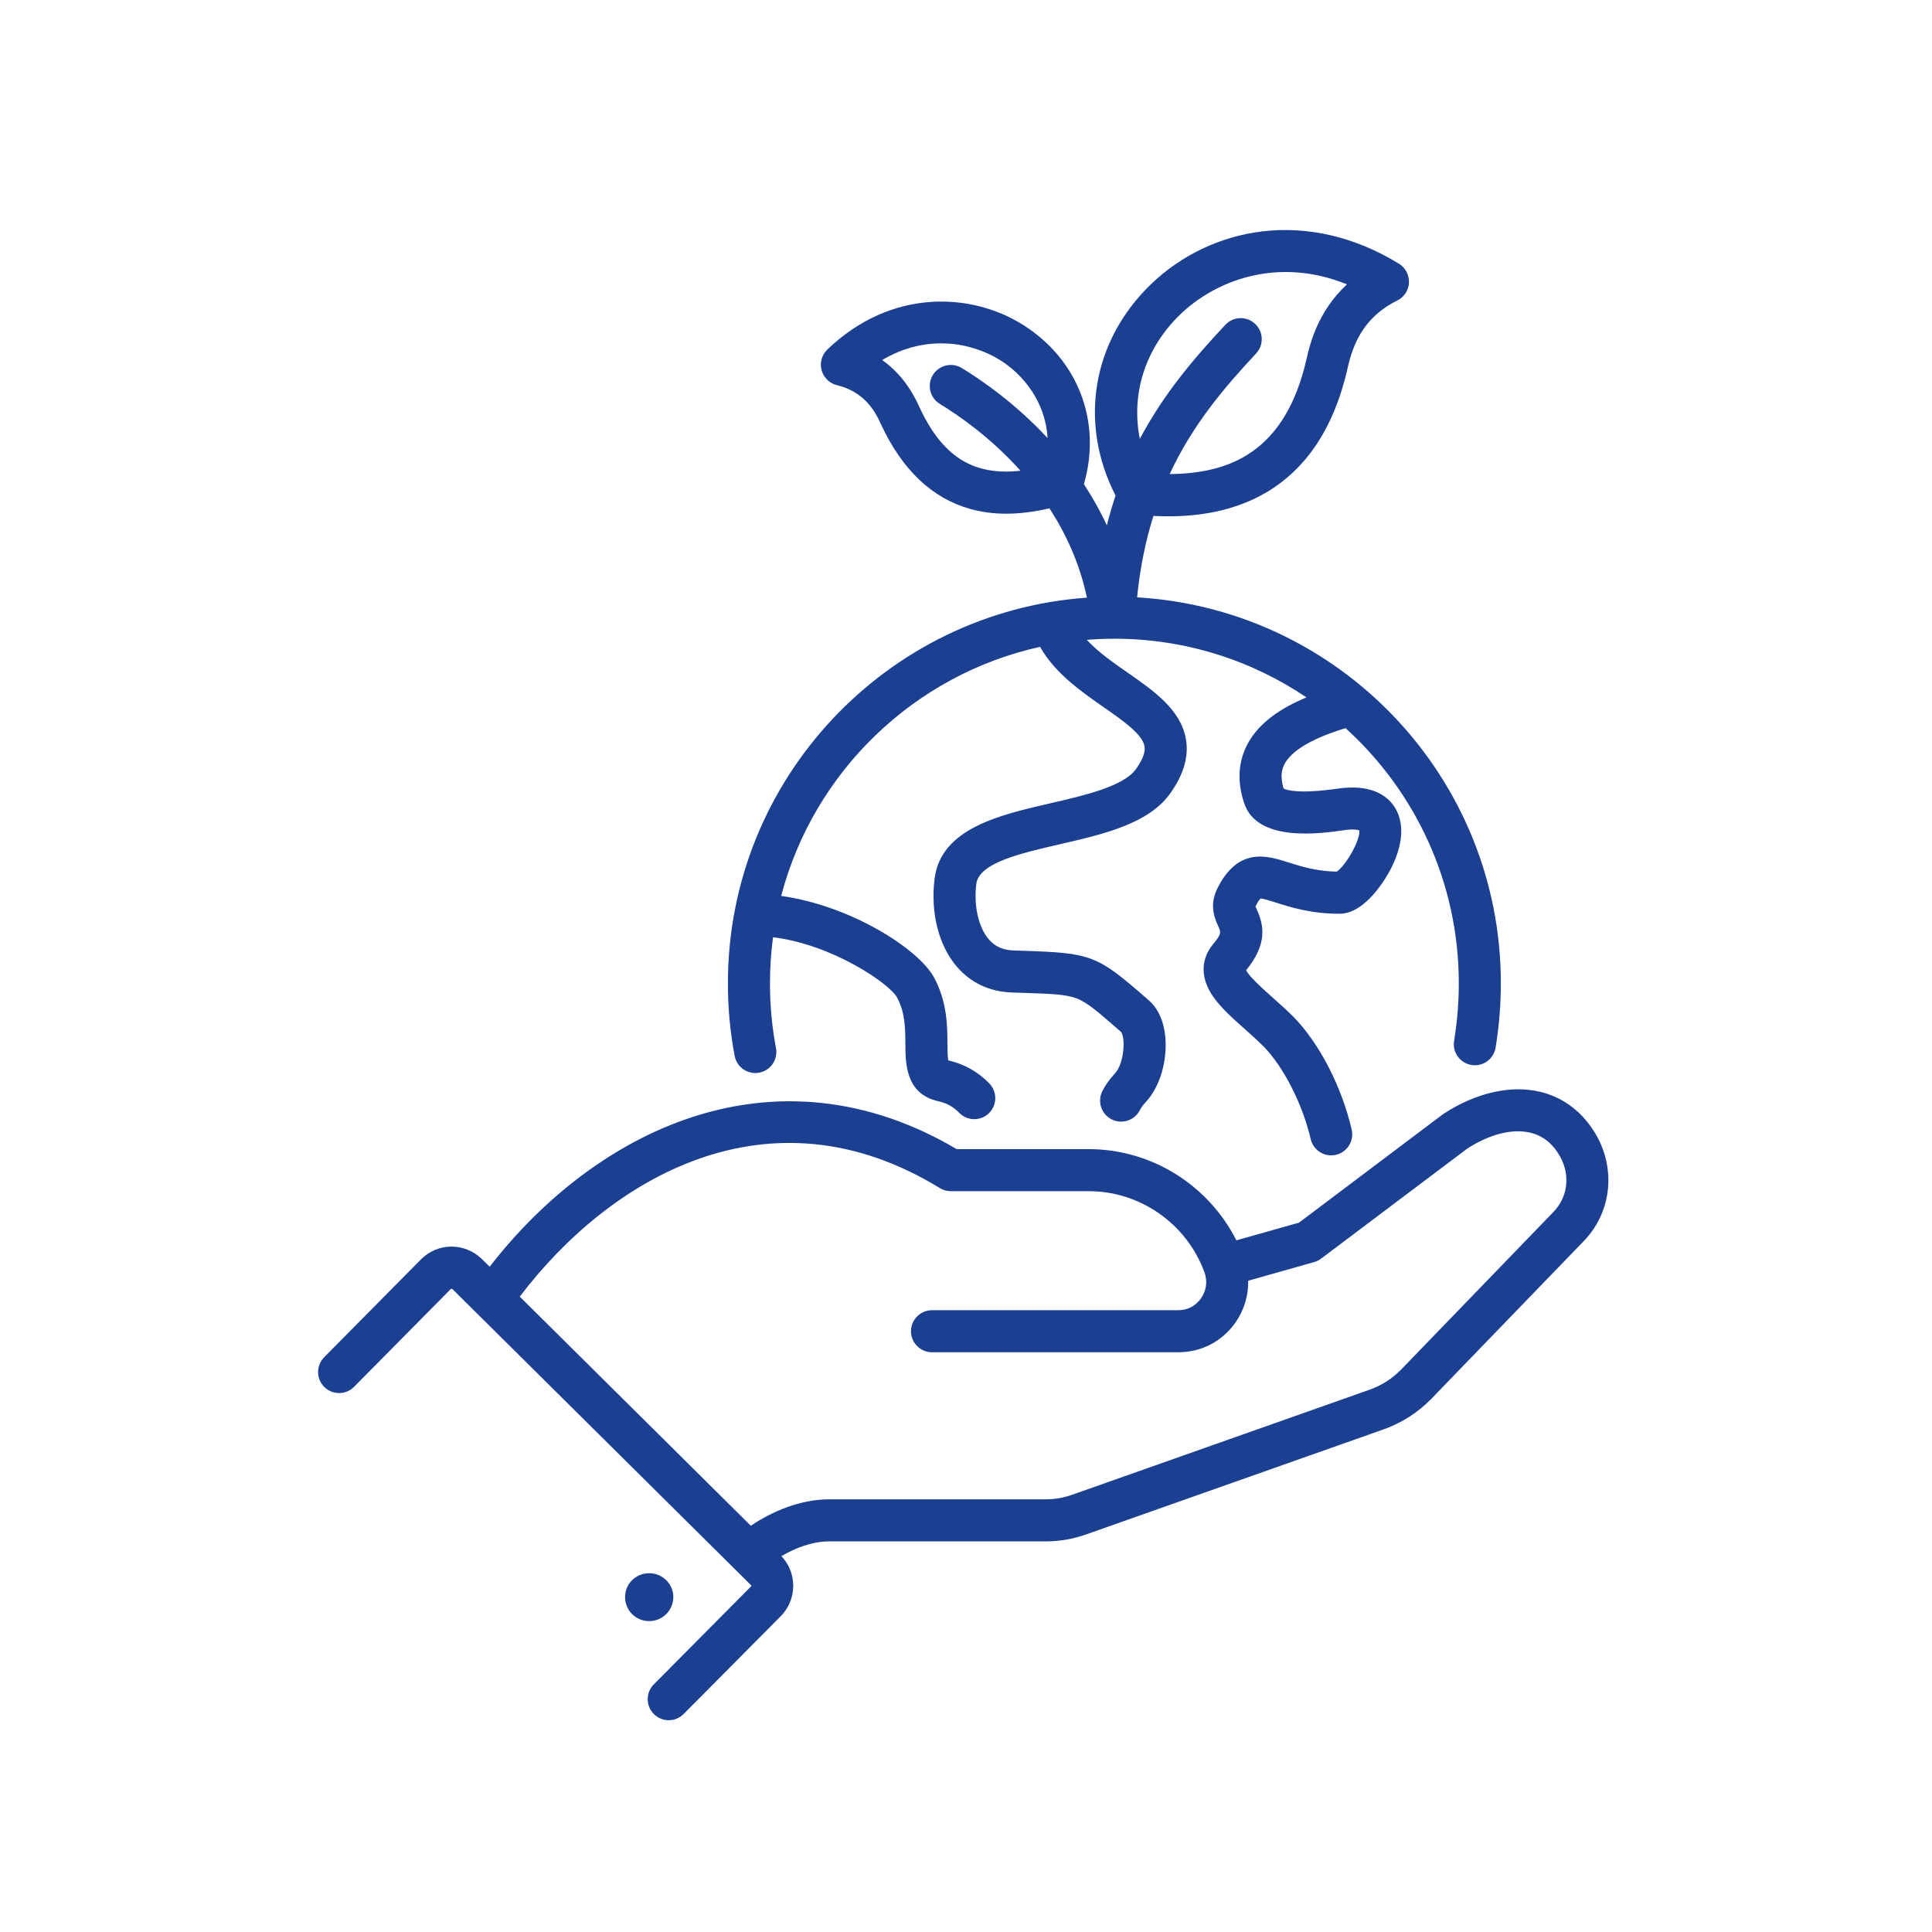 <?xml version="1.0" encoding="utf-8"?>
<!-- Generator: Adobe Illustrator 16.0.0, SVG Export Plug-In . SVG Version: 6.00 Build 0)  -->
<!DOCTYPE svg PUBLIC "-//W3C//DTD SVG 1.1//EN" "http://www.w3.org/Graphics/SVG/1.1/DTD/svg11.dtd">
<svg version="1.1" xmlns="http://www.w3.org/2000/svg" xmlns:xlink="http://www.w3.org/1999/xlink" x="0px" y="0px" width="150px"
	 height="150px" viewBox="0 0 150 150" enable-background="new 0 0 150 150" xml:space="preserve">
<g id="Calque_1" display="none">
	<g display="inline">
		<g>
			<path fill="#1C4091" d="M87.617,99.25c0-7.069-5.751-12.819-12.818-12.819s-12.819,5.75-12.819,12.819
				c0,7.052,5.752,12.79,12.819,12.79S87.617,106.302,87.617,99.25z M74.799,108.774c-5.268,0-9.552-4.272-9.552-9.524
				c0-5.268,4.285-9.555,9.552-9.555s9.553,4.287,9.553,9.555C84.352,104.502,80.066,108.774,74.799,108.774z"/>
			<path fill="#1C4091" d="M96.792,121.574l-5.139-8.892c0.537-1.057,0.84-2.251,0.84-3.516v-0.743c0-1.251,0.43-2.287,1.313-3.171
				l0.524-0.524c3.029-3.029,3.029-7.958,0-10.987l-0.524-0.522c-0.883-0.883-1.313-1.921-1.313-3.172v-0.743
				c0-4.273-3.477-7.748-7.748-7.748H84c-1.268,0-2.284-0.427-3.197-1.342l-0.524-0.522c-3.021-3.021-7.938-3.021-10.96,0
				l-0.523,0.524c-0.914,0.913-1.932,1.34-3.198,1.34h-0.745c-4.272,0-7.748,3.475-7.748,7.748v0.743
				c0,1.251-0.429,2.289-1.313,3.172l-0.524,0.522c-3.029,3.029-3.029,7.958,0,10.987l0.524,0.524
				c0.883,0.884,1.313,1.92,1.313,3.171v0.743c0,1.264,0.304,2.458,0.838,3.513l-5.165,8.892c-0.308,0.533-0.292,1.194,0.043,1.711
				c0.337,0.517,0.938,0.8,1.545,0.732l6.417-0.697l2.603,5.903c0.249,0.564,0.792,0.94,1.406,0.973
				c0.029,0.001,0.06,0.003,0.087,0.003c0.583,0,1.122-0.31,1.415-0.819l5.217-9.059c1.04,0.484,2.162,0.729,3.287,0.729
				c1.124,0,2.248-0.244,3.285-0.729l5.218,9.059c0.292,0.51,0.834,0.819,1.415,0.819c0.028,0,0.06-0.002,0.087-0.003
				c0.616-0.032,1.159-0.408,1.407-0.973l2.604-5.902l6.387,0.696c0.611,0.067,1.211-0.216,1.545-0.731
				C97.084,122.769,97.101,122.107,96.792,121.574z M65.073,124.954l-1.784-4.049c-0.287-0.649-0.963-1.04-1.671-0.964l-4.394,0.479
				l2.942-5.065c1.302,0.996,2.927,1.59,4.687,1.59h0.745c1.285,0,2.303,0.417,3.198,1.313l0.086,0.087L65.073,124.954z
				 M71.629,116.471l-0.524-0.522c-1.505-1.506-3.357-2.27-5.507-2.27h-0.745c-2.471,0-4.482-2.023-4.482-4.512v-0.743
				c0-2.101-0.785-3.995-2.269-5.479l-0.524-0.524c-1.755-1.755-1.755-4.612,0-6.369l0.524-0.523
				c1.484-1.483,2.269-3.379,2.269-5.48v-0.743c0-2.472,2.011-4.483,4.482-4.483h0.745c2.131,0,3.983-0.772,5.507-2.296L71.629,82
				c1.717-1.719,4.622-1.719,6.341,0l0.524,0.524c1.523,1.523,3.375,2.296,5.506,2.296h0.745c2.472,0,4.483,2.012,4.483,4.483v0.743
				c0,2.102,0.784,3.997,2.269,5.48l0.524,0.523c1.754,1.757,1.754,4.614,0,6.369l-0.524,0.523c-1.484,1.485-2.269,3.38-2.269,5.48
				v0.743c0,2.488-2.012,4.512-4.483,4.512H84c-2.148,0-4.001,0.764-5.506,2.27l-0.524,0.522
				C76.251,118.189,73.346,118.189,71.629,116.471z M87.98,119.941c-0.705-0.076-1.385,0.313-1.671,0.964l-1.786,4.049l-3.807-6.611
				l0.086-0.086c0.896-0.896,1.911-1.313,3.197-1.313h0.745c1.757,0,3.381-0.592,4.683-1.587l2.925,5.061L87.98,119.941z"/>
			<path fill="#1C4091" d="M81.129,94.813c-0.624-0.652-1.657-0.673-2.309-0.048l-5.711,5.48l-2.312-2.293
				c-0.641-0.635-1.676-0.632-2.311,0.009c-0.635,0.64-0.63,1.674,0.009,2.309l3.445,3.416c0.317,0.315,0.733,0.474,1.15,0.474
				c0.406,0,0.814-0.15,1.13-0.454l6.86-6.584C81.731,96.496,81.753,95.463,81.129,94.813z"/>
		</g>
		<g>
			<path fill="#1C4091" d="M131.001,21.219H18.569c-0.902,0-1.633,0.731-1.633,1.633v80.256c0,0.901,0.731,1.632,1.633,1.632h31.104
				c0.901,0,1.634-0.73,1.634-1.632c0-0.903-0.733-1.633-1.634-1.633H20.202v-76.99h109.167v76.99H99.924
				c-0.901,0-1.632,0.729-1.632,1.633c0,0.901,0.73,1.632,1.632,1.632h31.077c0.901,0,1.634-0.73,1.634-1.632V22.852
				C132.635,21.95,131.902,21.219,131.001,21.219z"/>
			<path fill="#1C4091" d="M98.457,95.915c0,0.901,0.731,1.633,1.633,1.633h17c0.901,0,1.631-0.731,1.631-1.633
				c0-2.82,2.297-5.117,5.117-5.117c0.902,0,1.633-0.731,1.633-1.633V36.793c0-0.903-0.73-1.632-1.633-1.632
				c-2.82,0-5.117-2.309-5.117-5.145c0-0.901-0.729-1.633-1.631-1.633H32.509c-0.902,0-1.632,0.731-1.632,1.633
				c0,2.836-2.296,5.145-5.118,5.145c-0.901,0-1.633,0.729-1.633,1.632v52.372c0,0.901,0.731,1.633,1.633,1.633
				c2.822,0,5.118,2.297,5.118,5.117c0,0.901,0.73,1.633,1.632,1.633h16.998c0.903,0,1.634-0.731,1.634-1.633
				s-0.731-1.633-1.634-1.633H33.982c-0.657-3.314-3.275-5.933-6.59-6.59V38.265c3.316-0.659,5.935-3.288,6.59-6.616h81.632
				c0.654,3.328,3.274,5.957,6.591,6.616v49.428c-3.316,0.657-5.934,3.275-6.591,6.59H100.09
				C99.188,94.282,98.457,95.014,98.457,95.915z"/>
			<path fill="#1C4091" d="M41.022,66.251h67.553c0.901,0,1.635-0.731,1.635-1.633s-0.733-1.633-1.635-1.633H41.022
				c-0.902,0-1.633,0.731-1.633,1.633S40.12,66.251,41.022,66.251z"/>
			<path fill="#1C4091" d="M41.022,75.012h67.553c0.901,0,1.635-0.731,1.635-1.633s-0.733-1.633-1.635-1.633H41.022
				c-0.902,0-1.633,0.731-1.633,1.633S40.12,75.012,41.022,75.012z"/>
			<path fill="#1C4091" d="M110.21,82.169c0-0.903-0.733-1.633-1.635-1.633H94.607c-0.902,0-1.633,0.729-1.633,1.633
				c0,0.901,0.73,1.632,1.633,1.632h13.968C109.477,83.801,110.21,83.07,110.21,82.169z"/>
			<path fill="#1C4091" d="M41.022,48.674h6.144c0.903,0,1.633-0.731,1.633-1.633s-0.729-1.633-1.633-1.633h-6.144
				c-0.902,0-1.633,0.731-1.633,1.633S40.12,48.674,41.022,48.674z"/>
			<path fill="#1C4091" d="M108.575,48.674c0.901,0,1.635-0.731,1.635-1.633s-0.733-1.633-1.635-1.633H58.378
				c-0.901,0-1.633,0.731-1.633,1.633s0.731,1.633,1.633,1.633H108.575z"/>
			<path fill="#1C4091" d="M41.022,57.463h67.553c0.901,0,1.635-0.731,1.635-1.634c0-0.901-0.733-1.633-1.635-1.633H41.022
				c-0.902,0-1.633,0.731-1.633,1.633C39.389,56.732,40.12,57.463,41.022,57.463z"/>
			<path fill="#1C4091" d="M54.99,80.536H41.022c-0.902,0-1.633,0.729-1.633,1.633c0,0.901,0.73,1.632,1.633,1.632H54.99
				c0.902,0,1.633-0.73,1.633-1.632C56.623,81.266,55.892,80.536,54.99,80.536z"/>
		</g>
	</g>
</g>
<g id="Calque_2" display="none">
	<g display="inline">
		<path fill="#1C4091" d="M102.794,67.341c-6.779,0-12.293,5.516-12.293,12.295c0,6.795,5.514,12.323,12.293,12.323
			c6.796,0,12.323-5.528,12.323-12.323C115.117,72.857,109.59,67.341,102.794,67.341z M102.794,88.693
			c-4.978,0-9.028-4.064-9.028-9.058c0-4.979,4.051-9.029,9.028-9.029c4.993,0,9.058,4.05,9.058,9.029
			C111.852,84.629,107.787,88.693,102.794,88.693z"/>
		<path fill="#1C4091" d="M127.556,75.067l-4.263-1.962l-1.365-3.337l1.604-4.395c0.217-0.598,0.067-1.268-0.384-1.717l-4.382-4.352
			c-0.449-0.446-1.115-0.594-1.711-0.376l-4.387,1.601l-3.34-1.384l-1.938-4.237c-0.264-0.583-0.846-0.955-1.483-0.955h-6.2
			c-0.635,0-1.214,0.37-1.48,0.947l-1.966,4.244l-3.341,1.386l-4.389-1.601c-0.597-0.218-1.267-0.07-1.714,0.379l-4.354,4.352
			c-0.447,0.449-0.596,1.118-0.378,1.714l1.599,4.389L82.3,73.105l-4.243,1.964c-0.578,0.267-0.945,0.845-0.945,1.481v6.2
			c0,0.638,0.37,1.219,0.953,1.483l4.237,1.938l1.383,3.338l-1.599,4.389c-0.217,0.596-0.071,1.262,0.375,1.711l4.354,4.38
			c0.449,0.454,1.125,0.603,1.723,0.381l4.388-1.622l3.336,1.383l1.966,4.243c0.267,0.578,0.846,0.947,1.48,0.947h6.2
			c0.638,0,1.22-0.374,1.483-0.955l1.938-4.237l3.335-1.381l4.386,1.622c0.598,0.222,1.27,0.075,1.721-0.376l4.381-4.381
			c0.449-0.448,0.598-1.118,0.381-1.715l-1.604-4.394l1.363-3.333l4.258-1.936c0.582-0.266,0.956-0.847,0.956-1.485v-6.2
			C128.505,75.912,128.134,75.333,127.556,75.067z M125.239,81.698l-3.891,1.769c-0.379,0.172-0.678,0.483-0.836,0.868l-1.847,4.52
			c-0.153,0.375-0.159,0.795-0.021,1.176l1.462,4.009l-2.904,2.905l-4.006-1.482c-0.387-0.145-0.812-0.135-1.191,0.022l-4.519,1.874
			c-0.381,0.157-0.688,0.453-0.859,0.829l-1.768,3.866h-4.107L98.96,98.18c-0.173-0.371-0.479-0.665-0.858-0.821l-4.517-1.874
			c-0.382-0.157-0.807-0.167-1.192-0.022l-4.002,1.48l-2.882-2.9l1.463-4.012c0.141-0.384,0.132-0.807-0.024-1.184l-1.875-4.52
			c-0.158-0.38-0.454-0.688-0.83-0.858l-3.866-1.77v-4.105L84.25,75.8c0.373-0.172,0.666-0.479,0.822-0.855l1.875-4.52
			c0.156-0.377,0.165-0.8,0.024-1.185l-1.463-4.007l2.882-2.882l4.008,1.463c0.385,0.139,0.808,0.13,1.187-0.026l4.518-1.874
			c0.379-0.156,0.685-0.451,0.857-0.821l1.792-3.876h4.107l1.768,3.868c0.172,0.375,0.479,0.671,0.859,0.829l4.519,1.874
			c0.377,0.156,0.8,0.166,1.185,0.026l4.011-1.463l2.905,2.885l-1.461,4.004c-0.138,0.382-0.132,0.802,0.021,1.177l1.847,4.518
			c0.157,0.383,0.453,0.693,0.83,0.866l3.896,1.795V81.698z"/>
		<path fill="#1C4091" d="M60.896,113.678l4.941,1.817c0.596,0.22,1.268,0.072,1.718-0.377l4.849-4.849
			c0.451-0.451,0.598-1.121,0.377-1.719l-1.818-4.941l1.579-3.831l4.76-2.183c0.581-0.267,0.952-0.847,0.952-1.484v-6.86
			c0-0.636-0.37-1.214-0.946-1.48l-4.766-2.213l-1.579-3.834l1.818-4.94c0.221-0.597,0.073-1.268-0.377-1.719l-4.849-4.849
			c-0.451-0.449-1.122-0.596-1.718-0.377l-4.941,1.819l-3.834-1.581l-2.21-4.766c-0.269-0.577-0.846-0.946-1.481-0.946h-6.862
			c-0.638,0-1.217,0.373-1.484,0.952l-2.183,4.761l-3.832,1.579l-4.939-1.819c-0.598-0.219-1.269-0.072-1.72,0.377l-4.848,4.849
			c-0.451,0.451-0.598,1.122-0.378,1.719l1.818,4.94l-1.579,3.833l-4.791,2.212c-0.579,0.267-0.949,0.845-0.949,1.482v6.86
			c0,0.64,0.373,1.219,0.955,1.486l4.786,2.183l1.578,3.829l-1.818,4.941c-0.22,0.598-0.073,1.268,0.378,1.719l4.848,4.849
			c0.451,0.449,1.122,0.599,1.72,0.377l4.939-1.817l3.83,1.577l2.185,4.786c0.265,0.583,0.846,0.955,1.484,0.955h6.862
			c0.636,0,1.214-0.369,1.481-0.949l2.21-4.79L60.896,113.678z M54.367,113.307l-2.042,4.424h-4.766l-2.016-4.418
			c-0.171-0.376-0.479-0.673-0.863-0.831l-5.014-2.066c-0.378-0.156-0.802-0.164-1.187-0.023l-4.558,1.679l-3.371-3.372l1.678-4.557
			c0.141-0.385,0.133-0.808-0.023-1.187l-2.066-5.015c-0.157-0.383-0.455-0.691-0.832-0.863l-4.417-2.016v-4.767l4.425-2.042
			c0.373-0.172,0.668-0.479,0.825-0.859l2.066-5.014c0.156-0.38,0.164-0.803,0.023-1.187l-1.678-4.558l3.371-3.373l4.558,1.679
			c0.384,0.141,0.808,0.133,1.187-0.023l5.014-2.066c0.382-0.156,0.69-0.452,0.861-0.828l2.016-4.394h4.771l2.039,4.4
			c0.174,0.373,0.481,0.666,0.86,0.822l5.015,2.066c0.377,0.157,0.8,0.164,1.187,0.023l4.556-1.679l3.373,3.373l-1.679,4.558
			c-0.141,0.384-0.133,0.807,0.023,1.187l2.066,5.014c0.156,0.38,0.451,0.687,0.822,0.859l4.4,2.041v4.77l-4.394,2.016
			c-0.374,0.172-0.671,0.479-0.828,0.861l-2.066,5.015c-0.157,0.379-0.164,0.802-0.023,1.187l1.679,4.557l-3.373,3.372l-4.556-1.679
			c-0.386-0.141-0.81-0.133-1.187,0.023l-5.015,2.066C54.845,112.638,54.538,112.933,54.367,113.307z"/>
		<path fill="#1C4091" d="M64.693,52.616c5.761,0,10.448-4.687,10.448-10.449c0-5.761-4.687-10.448-10.448-10.448
			c-5.778,0-10.477,4.687-10.477,10.448C54.216,47.929,58.915,52.616,64.693,52.616z M64.693,34.984
			c3.959,0,7.182,3.222,7.182,7.182c0,3.961-3.223,7.184-7.182,7.184c-3.977,0-7.212-3.223-7.212-7.184
			C57.481,38.207,60.716,34.984,64.693,34.984z"/>
		<path fill="#1C4091" d="M44.117,46.212l3.416,1.577l1.055,2.542l-1.297,3.534c-0.218,0.596-0.071,1.266,0.378,1.717l3.61,3.609
			c0.448,0.449,1.119,0.597,1.715,0.379l3.534-1.295l2.543,1.055l1.578,3.391c0.268,0.575,0.846,0.944,1.481,0.944h5.096
			c0.636,0,1.214-0.37,1.481-0.944l1.578-3.39l2.568-1.056l3.507,1.294c0.599,0.221,1.27,0.073,1.721-0.377l3.608-3.609
			c0.451-0.451,0.598-1.121,0.379-1.717l-1.296-3.534l1.054-2.542l3.415-1.577c0.578-0.269,0.949-0.846,0.949-1.482v-5.125
			c0-0.636-0.371-1.214-0.949-1.483l-3.415-1.577l-1.054-2.542l1.296-3.534c0.219-0.596,0.072-1.266-0.379-1.717l-3.608-3.609
			c-0.451-0.451-1.124-0.598-1.721-0.377l-3.507,1.296l-2.566-1.058l-1.576-3.413c-0.267-0.578-0.847-0.949-1.484-0.949H62.13
			c-0.636,0-1.214,0.371-1.481,0.949l-1.579,3.416l-2.542,1.055l-3.534-1.297c-0.596-0.219-1.268-0.07-1.715,0.379l-3.61,3.609
			c-0.449,0.451-0.596,1.121-0.378,1.717l1.297,3.534l-1.055,2.542l-3.416,1.577c-0.579,0.269-0.948,0.847-0.948,1.483v5.125
			C43.168,45.366,43.538,45.944,44.117,46.212z M46.435,40.649l3.046-1.408c0.373-0.171,0.667-0.478,0.823-0.857l1.542-3.719
			c0.158-0.378,0.166-0.802,0.024-1.188l-1.156-3.152l2.134-2.136l3.154,1.158c0.385,0.141,0.809,0.132,1.188-0.024l3.719-1.544
			c0.378-0.156,0.685-0.451,0.857-0.823l1.407-3.046h3.009l1.408,3.046c0.171,0.374,0.479,0.668,0.861,0.825l3.747,1.544
			c0.377,0.155,0.802,0.163,1.187,0.021l3.124-1.153l2.131,2.132l-1.155,3.152c-0.142,0.386-0.132,0.81,0.024,1.188l1.544,3.719
			c0.157,0.379,0.45,0.686,0.823,0.857l3.047,1.408v3.037l-3.047,1.408c-0.373,0.171-0.666,0.478-0.823,0.857l-1.544,3.719
			c-0.156,0.378-0.166,0.802-0.024,1.187l1.155,3.155l-2.131,2.131l-3.124-1.153c-0.383-0.141-0.81-0.133-1.187,0.021l-3.747,1.544
			c-0.38,0.156-0.687,0.449-0.86,0.82l-1.406,3.023h-3.014l-1.407-3.023c-0.172-0.37-0.479-0.663-0.855-0.819l-3.719-1.543
			c-0.379-0.157-0.803-0.166-1.188-0.025l-3.154,1.158l-2.134-2.134l1.156-3.155c0.141-0.385,0.133-0.808-0.024-1.187l-1.542-3.719
			c-0.156-0.379-0.451-0.686-0.823-0.857l-3.046-1.408V40.649z"/>
		<g>
			<path fill="#1C4091" d="M118.537,106.318c-0.715-0.55-1.741-0.418-2.29,0.296c-0.473,0.61-0.948,1.199-1.393,1.743
				c-12.884,15.141-33.021,21.743-52.214,17.411l2.071-1.146c0.79-0.438,1.075-1.432,0.638-2.22c-0.437-0.79-1.432-1.075-2.22-0.638
				l-5.62,3.113c-0.788,0.437-1.073,1.431-0.638,2.22l3.114,5.62c0.299,0.538,0.855,0.842,1.43,0.842c0.267,0,0.54-0.065,0.79-0.205
				c0.79-0.438,1.075-1.431,0.636-2.219l-1.251-2.26c4.254,0.987,8.553,1.471,12.819,1.466c16.269-0.016,32.05-7.073,42.942-19.881
				l0.021-0.024c0.463-0.567,0.96-1.181,1.459-1.827C119.384,107.895,119.25,106.869,118.537,106.318z"/>
			<path fill="#1C4091" d="M130.522,51.135c-0.814-0.388-1.787-0.042-2.176,0.771l-1.028,2.16
				c-7.447-19.584-25.178-33.534-46.188-35.979c-0.85-0.12-1.664-0.176-2.383-0.227c-0.903-0.064-1.68,0.615-1.743,1.513
				c-0.063,0.9,0.615,1.68,1.515,1.745c0.67,0.046,1.431,0.1,2.173,0.206l0.041,0.004c19.809,2.298,36.525,15.452,43.54,33.919
				l-2.314-1.107c-0.815-0.389-1.789-0.046-2.179,0.767c-0.39,0.814-0.046,1.789,0.769,2.178l5.813,2.783
				c0.222,0.106,0.464,0.159,0.706,0.159c0.184,0,0.367-0.03,0.542-0.093c0.411-0.144,0.745-0.445,0.931-0.837l2.755-5.786
				C131.683,52.496,131.338,51.523,130.522,51.135z"/>
			<path fill="#1C4091" d="M21.389,72.995c0.243-13.649,5.761-26.673,15.275-36.336l-0.185,2.145
				c-0.078,0.898,0.588,1.689,1.486,1.768c0.047,0.004,0.095,0.006,0.142,0.006c0.839,0,1.552-0.642,1.625-1.493l0.551-6.391
				c0.038-0.431-0.098-0.86-0.378-1.191c-0.278-0.331-0.677-0.538-1.109-0.576l-6.42-0.551c-0.898-0.077-1.689,0.589-1.766,1.487
				c-0.077,0.898,0.589,1.689,1.487,1.766l2.747,0.236C24.438,44.168,18.386,58.208,18.124,72.938
				c-0.054,3.197,0.15,6.364,0.605,9.415c0.121,0.811,0.819,1.394,1.614,1.392c0.08,0,0.16-0.006,0.242-0.017
				c0.892-0.133,1.507-0.964,1.374-1.856C21.531,78.997,21.338,76.01,21.389,72.995z"/>
			<path fill="#1C4091" d="M63.433,92.667c0-7.433-6.046-13.479-13.48-13.479c-7.433,0-13.479,6.046-13.479,13.479
				s6.046,13.48,13.479,13.48C57.387,106.147,63.433,100.1,63.433,92.667z M49.953,102.88c-5.632,0-10.214-4.581-10.214-10.213
				c0-5.633,4.582-10.213,10.214-10.213c5.631,0,10.215,4.58,10.215,10.213C60.167,98.299,55.583,102.88,49.953,102.88z"/>
			<path fill="#1C4091" d="M55.829,87.836c-0.675-0.598-1.708-0.536-2.306,0.14l-5.145,5.812l-1.978-2.317
				c-0.586-0.686-1.616-0.769-2.301-0.183c-0.686,0.586-0.768,1.616-0.183,2.301l3.195,3.747c0.307,0.36,0.754,0.57,1.228,0.573
				c0.005,0,0.011,0,0.014,0c0.469,0,0.914-0.199,1.223-0.55l6.392-7.218C56.566,89.466,56.503,88.435,55.829,87.836z"/>
		</g>
	</g>
</g>
<g id="Calque_3" display="none">
	<g display="inline">
		<g>
			<path fill="#1C4091" d="M105.077,26.454H86.763v-0.874c0-0.903-0.731-1.633-1.633-1.633H74.606
				c-0.751-3.477-3.851-6.089-7.549-6.089c-3.71,0-6.821,2.612-7.575,6.089H48.957c-0.902,0-1.633,0.729-1.633,1.633v0.874H29.037
				c-2.723,0-4.938,2.215-4.938,4.938v97.226c0,2.723,2.215,4.938,4.938,4.938h60.061c0.901,0,1.633-0.731,1.633-1.633
				s-0.731-1.633-1.633-1.633H29.037c-0.922,0-1.672-0.751-1.672-1.673V31.392c0-0.923,0.75-1.672,1.672-1.672h18.287v3.952H32.95
				c-0.902,0-1.633,0.731-1.633,1.633v89.374c0,0.901,0.73,1.633,1.633,1.633h11.599l0,0c0,0,0,0,0.001,0h38.542
				c0.902,0,1.632-0.731,1.632-1.633s-0.729-1.633-1.632-1.633h-36.91v-9.938c0-0.901-0.731-1.633-1.633-1.633h-9.966V36.938h12.741
				v0.875c0,0.901,0.731,1.633,1.633,1.633H85.13c0.901,0,1.633-0.731,1.633-1.633v-0.875h12.741v51.457
				c0,0.901,0.731,1.633,1.633,1.633s1.633-0.731,1.633-1.633v-53.09c0-0.901-0.731-1.633-1.633-1.633H86.763V29.72h18.314
				c0.923,0,1.674,0.75,1.674,1.672v57.002c0,0.901,0.729,1.633,1.631,1.633s1.635-0.731,1.635-1.633V31.392
				C110.017,28.669,107.8,26.454,105.077,26.454z M42.916,114.74v6.003l-6.018-6.003H42.916z M40.6,123.046h-6.017v-6.004
				L40.6,123.046z M83.498,36.178H50.589v-8.965H60.94c0.901,0,1.634-0.731,1.634-1.632c0-2.458,2.012-4.457,4.483-4.457
				c2.456,0,4.455,1.999,4.455,4.457c0,0.901,0.733,1.632,1.634,1.632h10.352V36.178z"/>
			<path fill="#1C4091" d="M88.739,49.596H61.492c-0.901,0-1.634,0.731-1.634,1.633c0,0.903,0.733,1.634,1.634,1.634h27.247
				c0.902,0,1.633-0.731,1.633-1.634C90.372,50.327,89.642,49.596,88.739,49.596z"/>
			<path fill="#1C4091" d="M90.372,58.006c0-0.901-0.73-1.632-1.633-1.632H61.492c-0.901,0-1.634,0.731-1.634,1.632
				s0.733,1.633,1.634,1.633h27.247C89.642,59.639,90.372,58.907,90.372,58.006z"/>
			<path fill="#1C4091" d="M55.355,50.43c0-0.901-0.731-1.633-1.633-1.633h-8.348c-0.903,0-1.633,0.731-1.633,1.633v8.375
				c0,0.903,0.73,1.634,1.633,1.634h8.348c0.901,0,1.633-0.731,1.633-1.634V50.43z M52.09,57.172h-5.082v-5.109h5.082V57.172z"/>
			<path fill="#1C4091" d="M86.757,65.63H61.492c-0.901,0-1.634,0.731-1.634,1.634c0,0.901,0.733,1.633,1.634,1.633h25.265
				c0.901,0,1.631-0.731,1.631-1.633C88.388,66.361,87.658,65.63,86.757,65.63z"/>
			<path fill="#1C4091" d="M86.757,72.408H61.492c-0.901,0-1.634,0.731-1.634,1.632c0,0.902,0.733,1.633,1.634,1.633h25.265
				c0.901,0,1.631-0.731,1.631-1.633C88.388,73.139,87.658,72.408,86.757,72.408z"/>
			<path fill="#1C4091" d="M55.355,66.464c0-0.901-0.731-1.633-1.633-1.633h-8.348c-0.903,0-1.633,0.731-1.633,1.633v8.376
				c0,0.902,0.73,1.633,1.633,1.633h8.348c0.901,0,1.633-0.731,1.633-1.633V66.464z M52.09,73.206h-5.082v-5.109h5.082V73.206z"/>
			<path fill="#1C4091" d="M86.757,81.664H61.492c-0.901,0-1.634,0.731-1.634,1.635c0,0.901,0.733,1.632,1.634,1.632h25.265
				c0.901,0,1.631-0.73,1.631-1.632C88.388,82.396,87.658,81.664,86.757,81.664z"/>
			<path fill="#1C4091" d="M88.388,90.074c0-0.901-0.729-1.633-1.631-1.633H61.492c-0.901,0-1.634,0.731-1.634,1.633
				c0,0.903,0.733,1.633,1.634,1.633h25.265C87.658,91.707,88.388,90.978,88.388,90.074z"/>
			<path fill="#1C4091" d="M55.355,82.498c0-0.901-0.731-1.633-1.633-1.633h-8.348c-0.903,0-1.633,0.731-1.633,1.633v8.375
				c0,0.903,0.73,1.635,1.633,1.635h8.348c0.901,0,1.633-0.731,1.633-1.635V82.498z M52.09,89.24h-5.082v-5.109h5.082V89.24z"/>
			<path fill="#1C4091" d="M84.393,99.36c0-0.903-0.729-1.635-1.631-1.635h-21.27c-0.901,0-1.634,0.731-1.634,1.635
				c0,0.901,0.733,1.633,1.634,1.633h21.27C83.663,100.993,84.393,100.262,84.393,99.36z"/>
			<path fill="#1C4091" d="M61.492,104.476c-0.901,0-1.634,0.731-1.634,1.633c0,0.903,0.733,1.635,1.634,1.635h18.872
				c0.901,0,1.633-0.731,1.633-1.635c0-0.901-0.731-1.633-1.633-1.633H61.492z"/>
			<path fill="#1C4091" d="M53.723,96.927h-8.348c-0.903,0-1.633,0.731-1.633,1.633v8.377c0,0.901,0.73,1.633,1.633,1.633h8.348
				c0.901,0,1.633-0.731,1.633-1.633V98.56C55.355,97.658,54.624,96.927,53.723,96.927z M52.09,105.303h-5.082v-5.108h5.082V105.303
				z"/>
		</g>
		<g>
			<path fill="#1C4091" d="M104.746,92.105c-11.428,0-20.725,9.298-20.725,20.726c0,11.429,9.297,20.726,20.725,20.726
				c11.427,0,20.725-9.297,20.725-20.726C125.471,101.403,116.173,92.105,104.746,92.105z M104.746,130.291
				c-9.628,0-17.459-7.832-17.459-17.46s7.831-17.458,17.459-17.458c9.627,0,17.46,7.83,17.46,17.458
				S114.373,130.291,104.746,130.291z"/>
			<path fill="#1C4091" d="M112.854,106.32c-0.677-0.598-1.708-0.537-2.305,0.14l-8.12,9.169l-3.464-4.075
				c-0.585-0.688-1.615-0.771-2.303-0.187c-0.687,0.584-0.77,1.614-0.187,2.301l4.684,5.512c0.307,0.36,0.756,0.57,1.228,0.575
				c0.006,0,0.011,0,0.016,0c0.469,0,0.913-0.201,1.224-0.551l9.366-10.58C113.592,107.95,113.53,106.918,112.854,106.32z"/>
		</g>
	</g>
</g>
<g id="Calque_4" display="none">
	<g display="inline">
		<path fill="#1C4091" d="M95.797,49.976c-2.495,2.48-3.869,5.783-3.869,9.298c0,3.517,1.375,6.819,3.868,9.295
			c2.554,2.556,5.916,3.834,9.284,3.834c3.365,0,6.736-1.278,9.306-3.834c5.126-5.125,5.126-13.465-0.003-18.595
			C109.244,44.868,100.907,44.868,95.797,49.976z M112.08,66.257c-3.866,3.842-10.135,3.843-13.979,0
			c-1.877-1.863-2.908-4.343-2.908-6.983c0-2.64,1.031-5.121,2.908-6.983l0.003-0.003c1.919-1.921,4.446-2.88,6.977-2.88
			c2.531,0,5.064,0.961,6.996,2.88C115.93,56.14,115.93,62.407,112.08,66.257z"/>
		<path fill="#1C4091" d="M131.688,54.472l-4.604-2.131l-1.547-3.698l1.763-4.769c0.218-0.597,0.074-1.267-0.374-1.717l-4.713-4.739
			c-0.45-0.454-1.123-0.603-1.723-0.38l-4.774,1.761l-3.694-1.522l-2.128-4.625c-0.267-0.58-0.846-0.951-1.483-0.951h-6.666
			c-0.638,0-1.218,0.371-1.484,0.951l-2.129,4.625L94.438,38.8l-4.774-1.761c-0.601-0.223-1.272-0.074-1.723,0.38l-4.713,4.739
			c-0.447,0.451-0.593,1.121-0.374,1.717l1.764,4.769l-1.547,3.698l-4.604,2.131c-0.576,0.267-0.947,0.845-0.947,1.481v6.667
			c0,0.636,0.371,1.216,0.947,1.482l4.604,2.131l1.547,3.698l-1.764,4.77c-0.221,0.598-0.073,1.269,0.377,1.72l4.713,4.711
			c0.451,0.451,1.122,0.599,1.72,0.378l4.774-1.764l3.693,1.524l2.129,4.625c0.267,0.578,0.847,0.95,1.484,0.95h6.666
			c0.638,0,1.217-0.372,1.483-0.95l2.128-4.625l3.694-1.524l4.774,1.764c0.598,0.221,1.27,0.073,1.72-0.378l4.711-4.711
			c0.451-0.451,0.599-1.122,0.379-1.72l-1.763-4.77l1.547-3.698l4.604-2.131c0.576-0.267,0.947-0.846,0.947-1.482v-6.667
			C132.635,55.317,132.264,54.739,131.688,54.472z M129.369,61.578l-4.233,1.958c-0.37,0.172-0.663,0.476-0.819,0.853l-2.039,4.876
			c-0.159,0.38-0.168,0.808-0.025,1.196l1.62,4.391l-3.231,3.233l-4.391-1.621c-0.387-0.143-0.81-0.136-1.189,0.021l-4.876,2.011
			c-0.381,0.158-0.689,0.454-0.861,0.828l-1.959,4.256h-4.575l-1.959-4.256c-0.173-0.374-0.481-0.67-0.861-0.828l-4.877-2.011
			c-0.378-0.157-0.803-0.164-1.188-0.021l-4.391,1.621l-3.233-3.233l1.622-4.391c0.143-0.388,0.133-0.815-0.026-1.196l-2.039-4.876
			c-0.156-0.377-0.45-0.681-0.82-0.853l-4.232-1.958v-4.581l4.232-1.958c0.37-0.172,0.664-0.475,0.82-0.853l2.039-4.876
			c0.159-0.382,0.169-0.808,0.026-1.196l-1.624-4.394l3.238-3.256l4.388,1.621c0.385,0.143,0.81,0.133,1.188-0.023l4.877-2.012
			c0.38-0.156,0.688-0.452,0.861-0.826l1.959-4.257h4.575l1.959,4.257c0.172,0.374,0.48,0.67,0.861,0.826l4.876,2.012
			c0.38,0.156,0.803,0.166,1.189,0.023l4.388-1.621l3.237,3.256l-1.623,4.394c-0.143,0.388-0.134,0.814,0.025,1.196l2.039,4.876
			c0.156,0.377,0.449,0.681,0.819,0.853l4.233,1.958V61.578z"/>
		<path fill="#1C4091" d="M67.532,86.203c0-12.095-9.828-21.936-21.91-21.936c-12.095,0-21.937,9.841-21.937,21.936
			c0,7.702,3.171,12.711,5.719,16.735c1.256,1.985,2.375,3.756,2.989,5.569c-0.322,0.298-0.525,0.723-0.525,1.196v5.4
			c0,1.011,0.514,1.902,1.294,2.429v2.943c0,1.934,1.585,3.506,3.534,3.506h0.281l1.917,3.063c0.983,1.572,2.613,2.474,4.47,2.474
			h4.49c1.892,0,3.523-0.905,4.477-2.484l1.91-3.053h0.282c1.947,0,3.532-1.572,3.532-3.506v-2.943
			c0.782-0.526,1.295-1.418,1.295-2.429v-5.4c0-0.474-0.204-0.898-0.526-1.197c0.613-1.813,1.732-3.583,2.989-5.568
			C64.362,98.914,67.532,93.905,67.532,86.203z M46.854,108.071h-2.657V93.375h2.657V108.071z M56.085,111.338v3.428H35.133v-3.428
			H56.085z M49.556,125.313c-0.006,0.009-0.011,0.017-0.015,0.025c-0.454,0.758-1.168,0.916-1.687,0.916h-4.49
			c-0.738,0-1.311-0.316-1.702-0.941l-0.833-1.331h9.56L49.556,125.313z M54.523,120.717H36.696c-0.151,0-0.268-0.128-0.268-0.24
			v-2.443H54.79v2.443C54.79,120.589,54.673,120.717,54.523,120.717z M55.541,108.071h-5.419V93.375h2.003
			c4.992,0,6.476-3.075,6.882-4.396c0.678-2.205,0.103-4.682-1.305-5.639c-1.715-1.17-4.409-1.199-6.55-0.067
			c-1.432,0.756-3.73,2.61-4.208,6.836H44.11c-0.478-4.229-2.772-6.085-4.202-6.841c-2.133-1.125-4.818-1.096-6.525,0.07
			c-1.321,0.897-1.801,3.099-1.145,5.235c0.924,3.007,3.672,4.802,7.351,4.802h1.343v14.696h-5.254
			c-0.699-2.426-2.071-4.6-3.515-6.879c-2.443-3.859-5.212-8.234-5.212-14.989c0-10.294,8.377-18.671,18.671-18.671
			c10.28,0,18.645,8.377,18.645,18.671c0,6.755-2.769,11.13-5.212,14.989C57.612,103.472,56.24,105.646,55.541,108.071z M55.801,86
			c0.204,0.315,0.408,1.416-0.069,2.411c-0.54,1.127-1.752,1.697-3.607,1.697h-1.882c0.297-1.888,1.136-3.263,2.435-3.948
			C53.937,85.495,55.228,85.658,55.801,86z M35.316,85.979c0.583-0.324,1.841-0.47,3.068,0.178c1.295,0.684,2.131,2.062,2.428,3.952
			h-1.223c-1.928,0-3.301-0.648-3.97-1.877C35.09,87.26,35.178,86.294,35.316,85.979z"/>
		<g>
			<path fill="#1C4091" d="M45.622,52.118c-0.901,0-1.631,0.731-1.631,1.633v4.601c0,0.901,0.73,1.633,1.631,1.633
				c0.903,0,1.634-0.731,1.634-1.633V53.75C47.256,52.849,46.525,52.118,45.622,52.118z"/>
			<path fill="#1C4091" d="M31.417,57.123c-0.451-0.782-1.449-1.05-2.229-0.601c-0.782,0.451-1.05,1.45-0.6,2.23l2.287,3.968
				c0.302,0.524,0.852,0.817,1.416,0.817c0.277,0,0.558-0.07,0.814-0.217c0.782-0.451,1.05-1.449,0.599-2.231L31.417,57.123z"/>
			<path fill="#1C4091" d="M23.374,70.24l-3.994-2.286c-0.783-0.448-1.781-0.176-2.229,0.605c-0.448,0.783-0.177,1.78,0.606,2.229
				l3.995,2.286c0.256,0.147,0.534,0.216,0.809,0.216c0.567,0,1.117-0.294,1.419-0.822C24.428,71.686,24.157,70.689,23.374,70.24z"
				/>
			<path fill="#1C4091" d="M85.288,29.882l-2.451,1.329c-0.793,0.429-1.087,1.419-0.658,2.213c0.296,0.544,0.859,0.854,1.438,0.854
				c0.262,0,0.529-0.063,0.775-0.198l5.896-3.195c0.38-0.207,0.665-0.557,0.788-0.972c0.122-0.416,0.075-0.863-0.132-1.245
				l-3.225-5.922c-0.431-0.792-1.421-1.085-2.215-0.654c-0.791,0.431-1.084,1.422-0.653,2.215l1.328,2.438
				c-8.767-2.232-18.139-1.901-26.786,0.998c-10.206,3.423-18.707,10.009-24.589,19.059c-0.47,0.734-0.971,1.529-1.444,2.363
				c-0.446,0.783-0.172,1.78,0.612,2.226c0.255,0.146,0.534,0.214,0.809,0.214c0.567-0.001,1.118-0.299,1.418-0.826
				c0.436-0.768,0.91-1.52,1.35-2.208C47.931,32.605,67.14,25.245,85.288,29.882z"/>
			<path fill="#1C4091" d="M117.843,86.547c-0.847-0.309-1.784,0.127-2.093,0.975c-0.29,0.795-0.61,1.601-0.95,2.392
				c-7.592,17.491-25.326,27.951-44.005,26.383l2.23-1.754c0.709-0.558,0.833-1.584,0.274-2.293s-1.585-0.831-2.293-0.273
				l-5.289,4.159c-0.34,0.269-0.561,0.661-0.613,1.09c-0.049,0.431,0.07,0.863,0.339,1.204l4.159,5.289
				c0.323,0.409,0.802,0.624,1.285,0.624c0.354,0,0.71-0.115,1.009-0.35c0.71-0.559,0.833-1.584,0.274-2.294l-1.697-2.158
				c1.313,0.108,2.631,0.161,3.946,0.159c7.724-0.016,15.432-1.927,22.303-5.601c9.491-5.074,16.777-12.987,21.073-22.89
				c0.368-0.851,0.712-1.716,1.022-2.568C119.126,87.793,118.69,86.856,117.843,86.547z"/>
			<path fill="#1C4091" d="M62.032,56.522c-0.782-0.449-1.78-0.181-2.229,0.601l-2.288,3.966c-0.451,0.782-0.182,1.78,0.6,2.231
				c0.256,0.147,0.537,0.217,0.814,0.217c0.564,0,1.113-0.292,1.417-0.817l2.286-3.968C63.081,57.972,62.813,56.973,62.032,56.522z"
				/>
			<path fill="#1C4091" d="M71.834,67.956l-3.967,2.287c-0.782,0.451-1.049,1.449-0.598,2.231c0.301,0.524,0.851,0.817,1.417,0.817
				c0.276,0,0.555-0.07,0.813-0.218l3.968-2.287c0.782-0.451,1.048-1.449,0.599-2.23C73.614,67.774,72.616,67.506,71.834,67.956z"/>
		</g>
	</g>
</g>
<g id="Calque_5">
	<g>
		<g>
			<path fill-rule="evenodd" clip-rule="evenodd" fill="#1C4091" d="M123.977,88.202c-1.012-1.796-2.529-2.982-4.385-3.432
				c-2.287-0.554-5.028,0.07-7.521,1.712c-0.03,0.021-0.058,0.04-0.086,0.06l-11.133,8.385L95.99,96.3
				c-2.164-4.291-6.594-7.082-11.453-7.082H74.275c-6.758-4.003-14.067-4.789-21.164-2.272c-5.614,1.99-10.916,6.01-15.094,11.404
				l-0.593-0.589l-0.019-0.018c-1.341-1.286-3.41-1.277-4.716,0.03l-7.521,7.603c-0.634,0.641-0.628,1.676,0.013,2.311
				c0.641,0.633,1.675,0.628,2.309-0.014l7.514-7.597c0.026-0.026,0.084-0.026,0.134,0.019l23.153,22.96l0.02,0.019
				c0.042,0.04-0.001,0.096-0.017,0.112l-7.532,7.589c-0.636,0.639-0.631,1.672,0.008,2.309c0.319,0.315,0.736,0.474,1.151,0.474
				c0.42,0,0.838-0.161,1.159-0.483l7.547-7.603l0.02-0.02c1.251-1.303,1.248-3.352,0.02-4.633c1.078-0.635,2.402-1.146,3.705-1.146
				h16.776c1.113,0,2.084-0.163,3.162-0.534l23.167-8.182c0.009-0.003,0.019-0.006,0.026-0.009c1.395-0.519,2.534-1.251,3.589-2.305
				c0.006-0.006,0.012-0.014,0.019-0.02l11.808-12.22C125.061,94.226,125.488,90.937,123.977,88.202z M120.582,94.123l-11.809,12.22
				c-0.713,0.712-1.452,1.188-2.395,1.538l-23.142,8.174c-0.72,0.247-1.344,0.352-2.089,0.352H64.373
				c-2.256,0-4.446,0.947-6.079,2.053l-17.939-17.79c6.972-9.193,19.34-16.563,32.614-8.427c0.257,0.156,0.552,0.24,0.852,0.24
				h10.716c4.001,0,7.613,2.545,8.983,6.315c0.241,0.692,0.148,1.384-0.267,1.999c-0.441,0.614-1.049,0.928-1.802,0.928H72.361
				c-0.901,0-1.633,0.729-1.633,1.632c0,0.901,0.731,1.633,1.633,1.633h19.091c1.825,0,3.411-0.821,4.473-2.312
				c0.006-0.009,0.011-0.017,0.015-0.024c0.666-0.971,0.994-2.087,0.97-3.218l5.126-1.45c0.193-0.054,0.376-0.146,0.537-0.267
				l11.335-8.535c1.728-1.127,3.517-1.577,4.915-1.24c0.981,0.239,1.738,0.848,2.303,1.851
				C121.938,91.263,121.728,92.957,120.582,94.123z"/>
			<path fill-rule="evenodd" clip-rule="evenodd" fill="#1C4091" d="M52.278,123.99c0-1.02-0.852-1.846-1.873-1.846
				c-1.046,0-1.874,0.826-1.874,1.846c0,1.047,0.828,1.873,1.874,1.873C51.426,125.863,52.278,125.037,52.278,123.99z"/>
		</g>
		<path fill="#1C4091" d="M88.284,46.378c0.235-2.355,0.676-4.443,1.269-6.321c0.356,0.017,0.742,0.029,1.156,0.029
			c4.403,0,11.646-1.332,13.933-11.568c0.398-1.73,1.195-3.883,3.84-5.183c0.534-0.262,0.882-0.794,0.909-1.387
			c0.029-0.595-0.267-1.158-0.772-1.469c-3.369-2.073-7.043-2.942-10.624-2.513c-3.245,0.388-6.325,1.856-8.67,4.136
			c-4.558,4.427-5.581,10.78-2.713,16.375c-0.248,0.739-0.474,1.51-0.676,2.313c-0.529-1.143-1.132-2.208-1.78-3.195
			c1.396-4.855-0.44-9.68-4.751-12.388c-3.958-2.487-10.184-2.853-15.171,1.932c-0.43,0.411-0.6,1.024-0.446,1.599
			c0.153,0.575,0.608,1.021,1.185,1.164c2.063,0.511,2.911,1.883,3.428,3.042c1.636,3.525,3.957,5.732,6.9,6.563
			c0.892,0.251,1.826,0.377,2.823,0.377c1.037,0,2.147-0.14,3.354-0.416c1.282,1.97,2.348,4.276,2.912,6.934
			c-15.555,1.098-27.875,14.103-27.875,29.931c0,1.921,0.176,3.822,0.524,5.649c0.149,0.783,0.834,1.328,1.602,1.328
			c0.101,0,0.206-0.01,0.307-0.029c0.886-0.169,1.469-1.024,1.3-1.91c-0.31-1.627-0.467-3.322-0.467-5.038
			c0-1.209,0.081-2.399,0.237-3.566c4.619,0.564,9.067,3.614,9.637,4.693c0.625,1.171,0.631,2.397,0.638,3.584
			c0.009,1.552,0.024,3.896,2.569,4.458c0.642,0.143,1.165,0.433,1.601,0.887c0.32,0.334,0.748,0.503,1.177,0.503
			c0.408,0,0.814-0.15,1.131-0.454c0.65-0.624,0.672-1.659,0.049-2.309c-0.871-0.908-1.944-1.514-3.196-1.802
			c-0.058-0.28-0.063-0.861-0.064-1.303c-0.007-1.358-0.02-3.22-1.021-5.096c-1.194-2.261-6.521-5.627-11.889-6.368
			c2.526-9.643,10.316-17.178,20.1-19.339c1.16,2.048,3.153,3.441,4.95,4.694c1.475,1.027,2.998,2.089,3.161,3.027
			c0.076,0.451-0.147,1.044-0.662,1.765c-0.968,1.349-3.976,2.042-6.629,2.654c-3.995,0.92-8.521,1.964-9.009,5.864
			c-0.328,2.616,0.31,5.159,1.705,6.801c1.073,1.264,2.545,1.964,4.268,2.03l0.642,0.021c2.379,0.076,3.571,0.114,4.415,0.437
			c0.827,0.315,1.671,1.055,3.354,2.524l0.106,0.096c0.328,0.46,0.253,2.443-0.521,3.248l-0.032,0.034
			c-0.392,0.429-0.688,0.856-0.914,1.305c-0.403,0.807-0.075,1.787,0.731,2.19c0.233,0.118,0.482,0.173,0.729,0.173
			c0.599,0,1.176-0.331,1.461-0.902c0.089-0.177,0.214-0.353,0.396-0.555c1.271-1.336,1.657-3.347,1.596-4.788
			c-0.06-1.36-0.512-2.478-1.275-3.146l-0.129-0.114c-3.945-3.449-4.313-3.59-9.814-3.766l-0.628-0.021
			c-0.798-0.029-1.418-0.317-1.896-0.88c-0.789-0.929-1.165-2.609-0.955-4.282c0.204-1.636,3.405-2.373,6.501-3.086
			c3.376-0.777,6.865-1.582,8.548-3.934c1.046-1.455,1.46-2.875,1.227-4.219c-0.391-2.286-2.484-3.745-4.51-5.156
			c-1.15-0.8-2.324-1.619-3.186-2.559c0.706-0.055,1.419-0.086,2.14-0.086c0,0,0.002,0,0.003,0l0,0
			c5.518,0.002,10.65,1.682,14.914,4.557c-1.895,0.786-3.661,1.902-4.575,3.615c-0.732,1.371-0.821,2.916-0.267,4.588
			c1.008,3.08,5.935,2.369,7.782,2.102c0.696-0.097,1.031-0.029,1.152,0.011c0.129,0.719-1.03,2.718-1.738,3.21
			c-1.604-0.031-2.741-0.394-3.75-0.714c-1.649-0.526-3.906-1.245-5.537,2.042c-0.646,1.317-0.169,2.367,0.089,2.931
			c0.205,0.452,0.261,0.573-0.429,1.4c-0.454,0.544-1.362,2.026,0.009,4.021c0.608,0.885,1.527,1.702,2.499,2.566
			c0.484,0.433,0.985,0.879,1.413,1.307c1.567,1.593,3.045,4.49,3.677,7.211c0.175,0.754,0.846,1.265,1.59,1.265
			c0.121,0,0.246-0.014,0.371-0.043c0.878-0.204,1.424-1.08,1.222-1.959c-0.782-3.36-2.518-6.72-4.541-8.775
			c-0.503-0.503-1.041-0.981-1.561-1.444c-0.702-0.624-1.839-1.635-2.093-2.15c1.676-2.061,1.384-3.5,0.815-4.75
			c-0.029-0.066-0.067-0.147-0.094-0.211c0.202-0.396,0.341-0.555,0.398-0.612c0.221,0.009,0.77,0.184,1.18,0.313
			c1.154,0.368,2.733,0.872,4.964,0.872c2.106,0,3.767-3.091,3.949-3.443c1.02-1.968,1.102-3.729,0.237-4.953
			c-0.565-0.797-1.766-1.676-4.283-1.326c-3.08,0.445-4.035,0.115-4.256,0.003c-0.307-1.009-0.104-1.577,0.08-1.922
			c0.751-1.404,3.216-2.309,4.73-2.77c5.396,4.895,8.791,11.961,8.791,19.804c0,1.485-0.12,2.951-0.365,4.479
			c-0.145,0.891,0.463,1.729,1.353,1.871c0.889,0.143,1.729-0.463,1.871-1.354c0.274-1.701,0.406-3.336,0.406-4.996
			C116.528,60.377,104.013,47.293,88.284,46.378z M91.602,24.443c2.701-2.626,7.539-4.57,12.98-2.366
			c-2.294,2.116-2.894,4.707-3.126,5.717c-1.648,7.379-6.068,8.972-10.643,9.012c1.786-3.836,4.237-6.717,6.708-9.358
			c0.617-0.659,0.58-1.692-0.078-2.309c-0.659-0.615-1.692-0.581-2.307,0.079c-2.394,2.56-4.771,5.326-6.64,8.859
			C87.807,30.617,88.885,27.083,91.602,24.443z M71.374,31.588c-0.699-1.561-1.662-2.775-2.882-3.632
			c3.414-2.043,6.941-1.387,9.174,0.014c1.784,1.121,3.511,3.241,3.668,6.042c-2.477-2.67-5.063-4.466-6.664-5.439
			c-0.771-0.469-1.775-0.224-2.245,0.547c-0.467,0.771-0.222,1.775,0.549,2.243c1.493,0.909,3.958,2.623,6.255,5.183
			C75.517,36.965,73.146,35.412,71.374,31.588z"/>
	</g>
</g>
<g id="Calque_6" display="none">
	<g display="inline">
		<path fill="#1C4091" d="M125.816,48.335c0-1.542-0.609-2.993-1.715-4.083c-1.115-1.104-2.589-1.7-4.154-1.682
			c-3.151,0.038-5.718,2.661-5.718,5.849l0.027,58.296c0,0.242,0.055,0.481,0.158,0.699l4.297,9.064
			c0.271,0.57,0.846,0.933,1.477,0.933c0.008,0,0.017,0,0.022,0c0.641-0.01,1.216-0.392,1.472-0.977l4.023-9.174
			c0.09-0.207,0.138-0.431,0.138-0.658L125.816,48.335z M117.522,103.849l-0.021-43.074l5.056-0.067l0.019,43.074L117.522,103.849z
			 M117.498,55.815l5.056-0.066v1.692l-5.053,0.067L117.498,55.815z M119.987,45.836c0.693-0.007,1.329,0.255,1.821,0.739
			c0.479,0.472,0.742,1.098,0.742,1.76c0,0.001,0,0.001,0,0.001l0.001,4.146l-5.054,0.067l-0.004-4.131
			C117.494,47.011,118.613,45.854,119.987,45.836z M120.13,111.846l-2.246-4.736l4.348-0.058L120.13,111.846z"/>
		<g>
			<path fill="#1C4091" d="M67.043,23.948h-0.055c-0.901,0-1.633,0.729-1.633,1.633c0,0.901,0.731,1.632,1.633,1.632h0.055
				c0.903,0,1.632-0.731,1.632-1.632C68.676,24.677,67.946,23.948,67.043,23.948z"/>
			<path fill="#1C4091" d="M105.365,26.454H86.749v-0.874c0-0.903-0.731-1.633-1.633-1.633H74.59
				c-0.754-3.477-3.863-6.089-7.575-6.089s-6.82,2.612-7.575,6.089H48.942c-0.901,0-1.633,0.729-1.633,1.633v0.874H28.666
				c-2.724,0-4.938,2.215-4.938,4.938v97.226c0,2.723,2.215,4.938,4.938,4.938h76.7c2.724,0,4.939-2.216,4.939-4.938V31.392
				C110.305,28.669,108.089,26.454,105.365,26.454z M50.577,27.213H60.9c0.901,0,1.631-0.731,1.631-1.632
				c0-2.458,2.011-4.457,4.484-4.457s4.484,1.999,4.484,4.457c0,0.901,0.729,1.632,1.631,1.632h10.353v8.965H50.577V27.213z
				 M85.116,39.445c0.901,0,1.633-0.731,1.633-1.633v-0.875h13.045v86.108H47.27v-11.428c0-0.901-0.731-1.633-1.633-1.633H34.238
				V36.938H47.31v0.875c0,0.901,0.731,1.633,1.633,1.633H85.116z M44.003,120.737l-7.483-7.484h7.483V120.737z M34.238,115.589
				l7.429,7.43h-7.429V115.589z M107.039,128.618c0,0.922-0.751,1.673-1.674,1.673h-76.7c-0.922,0-1.673-0.751-1.673-1.673V31.392
				c0-0.923,0.751-1.672,1.673-1.672H47.31v3.952H32.605c-0.902,0-1.633,0.731-1.633,1.633v76.313v0.028v13.005
				c0,0.901,0.73,1.632,1.633,1.632h12.739c0.097,0.018,0.193,0.028,0.293,0.028h55.79c0.901,0,1.633-0.731,1.633-1.633V35.305
				c0-0.901-0.731-1.633-1.633-1.633H86.749V29.72h18.616c0.923,0,1.674,0.75,1.674,1.672V128.618z"/>
			<path fill="#1C4091" d="M59.577,64.516h5.806v4.283h-5.64c-0.903,0-1.632,0.731-1.632,1.633v1.976H44.644
				c-0.902,0-1.632,0.731-1.632,1.632v15.181c0,0.902,0.73,1.633,1.632,1.633h7.778c-0.418,0.604-0.389,1.438,0.12,2.013
				c0.322,0.363,0.771,0.551,1.224,0.551c0.383,0,0.77-0.137,1.081-0.411l2.893-2.562c0.35-0.312,0.55-0.756,0.55-1.224
				s-0.201-0.912-0.55-1.222l-2.893-2.563c-0.674-0.598-1.706-0.536-2.304,0.14c-0.509,0.575-0.538,1.407-0.12,2.012h-6.145V75.673
				H58.11v1.95c0,0.901,0.729,1.633,1.632,1.633h5.64v4.221l-4.59,4.59c-0.638,0.638-0.638,1.671,0,2.309l4.59,4.592v4.192h-2.031
				c-2.89,0-5.241,2.34-5.241,5.214c0,2.892,2.352,5.242,5.241,5.242h7.356c2.298,0,4.252-1.503,4.944-3.582h13.736
				c0.901,0,1.631-0.73,1.631-1.633v-15.18c0-0.901-0.729-1.633-1.631-1.633H77.375c-0.902,0-1.633,0.731-1.633,1.633
				c0,0.902,0.731,1.633,1.633,1.633h10.378v11.915H75.668c-0.679-2.092-2.645-3.609-4.961-3.609h-2.059v-4.196l4.595-4.618
				c0.633-0.637,0.633-1.665,0-2.303l-4.595-4.619v-4.167h5.642c0.901,0,1.631-0.731,1.631-1.633v-1.95h4.78v1.95
				c0,0.901,0.729,1.633,1.633,1.633h7.054c0.901,0,1.631-0.731,1.631-1.633v-7.191c0-0.902-0.729-1.633-1.631-1.633h-1.895V57.456
				c0-0.901-0.73-1.633-1.633-1.633h-9.773v-3.822c0-0.903-0.73-1.634-1.633-1.634H59.577c-0.903,0-1.632,0.731-1.632,1.634v10.882
				C57.945,63.784,58.674,64.516,59.577,64.516z M72.656,104.373c0,1.072-0.892,1.977-1.948,1.977h-7.356
				c-1.09,0-1.976-0.887-1.976-1.977c0-1.074,0.886-1.948,1.976-1.948h7.356C71.782,102.425,72.656,103.299,72.656,104.373z
				 M67.013,91.979l-2.758-2.758l2.785-2.784l2.743,2.757L67.013,91.979z M72.656,75.99h-11.28v-3.926h11.28V75.99z M87.753,75.99
				h-3.786v-3.926h3.786V75.99z M84.228,59.088v9.71h-1.894c-0.903,0-1.633,0.731-1.633,1.633v1.976h-4.78v-1.976
				c0-0.902-0.73-1.633-1.631-1.633h-5.642v-4.283h5.806c0.903,0,1.633-0.731,1.633-1.633v-3.794H84.228z M61.21,53.634h11.611
				v7.616H61.21V53.634z"/>
			<path fill="#1C4091" d="M44.644,55.823c-0.902,0-1.632,0.731-1.632,1.633s0.73,1.633,1.632,1.633h5.392
				c-0.397,0.596-0.367,1.404,0.125,1.972c0.324,0.373,0.777,0.563,1.234,0.563c0.38,0,0.76-0.13,1.07-0.398l2.919-2.536
				c0.357-0.309,0.563-0.757,0.564-1.228c0-0.472-0.203-0.921-0.557-1.233l-2.92-2.562c-0.678-0.595-1.709-0.527-2.304,0.15
				c-0.504,0.575-0.53,1.404-0.113,2.006H44.644z"/>
			<path fill="#1C4091" d="M54.452,102.74h-5.528c0.397-0.596,0.366-1.404-0.126-1.971c-0.592-0.683-1.622-0.755-2.303-0.163
				l-2.921,2.534c-0.356,0.31-0.561,0.758-0.563,1.229c0,0.472,0.202,0.921,0.557,1.232l2.92,2.562
				c0.311,0.272,0.694,0.406,1.078,0.406c0.452,0,0.904-0.188,1.227-0.557c0.506-0.575,0.53-1.404,0.113-2.007h5.546
				c0.901,0,1.634-0.731,1.634-1.633S55.354,102.74,54.452,102.74z"/>
		</g>
	</g>
</g>
</svg>
